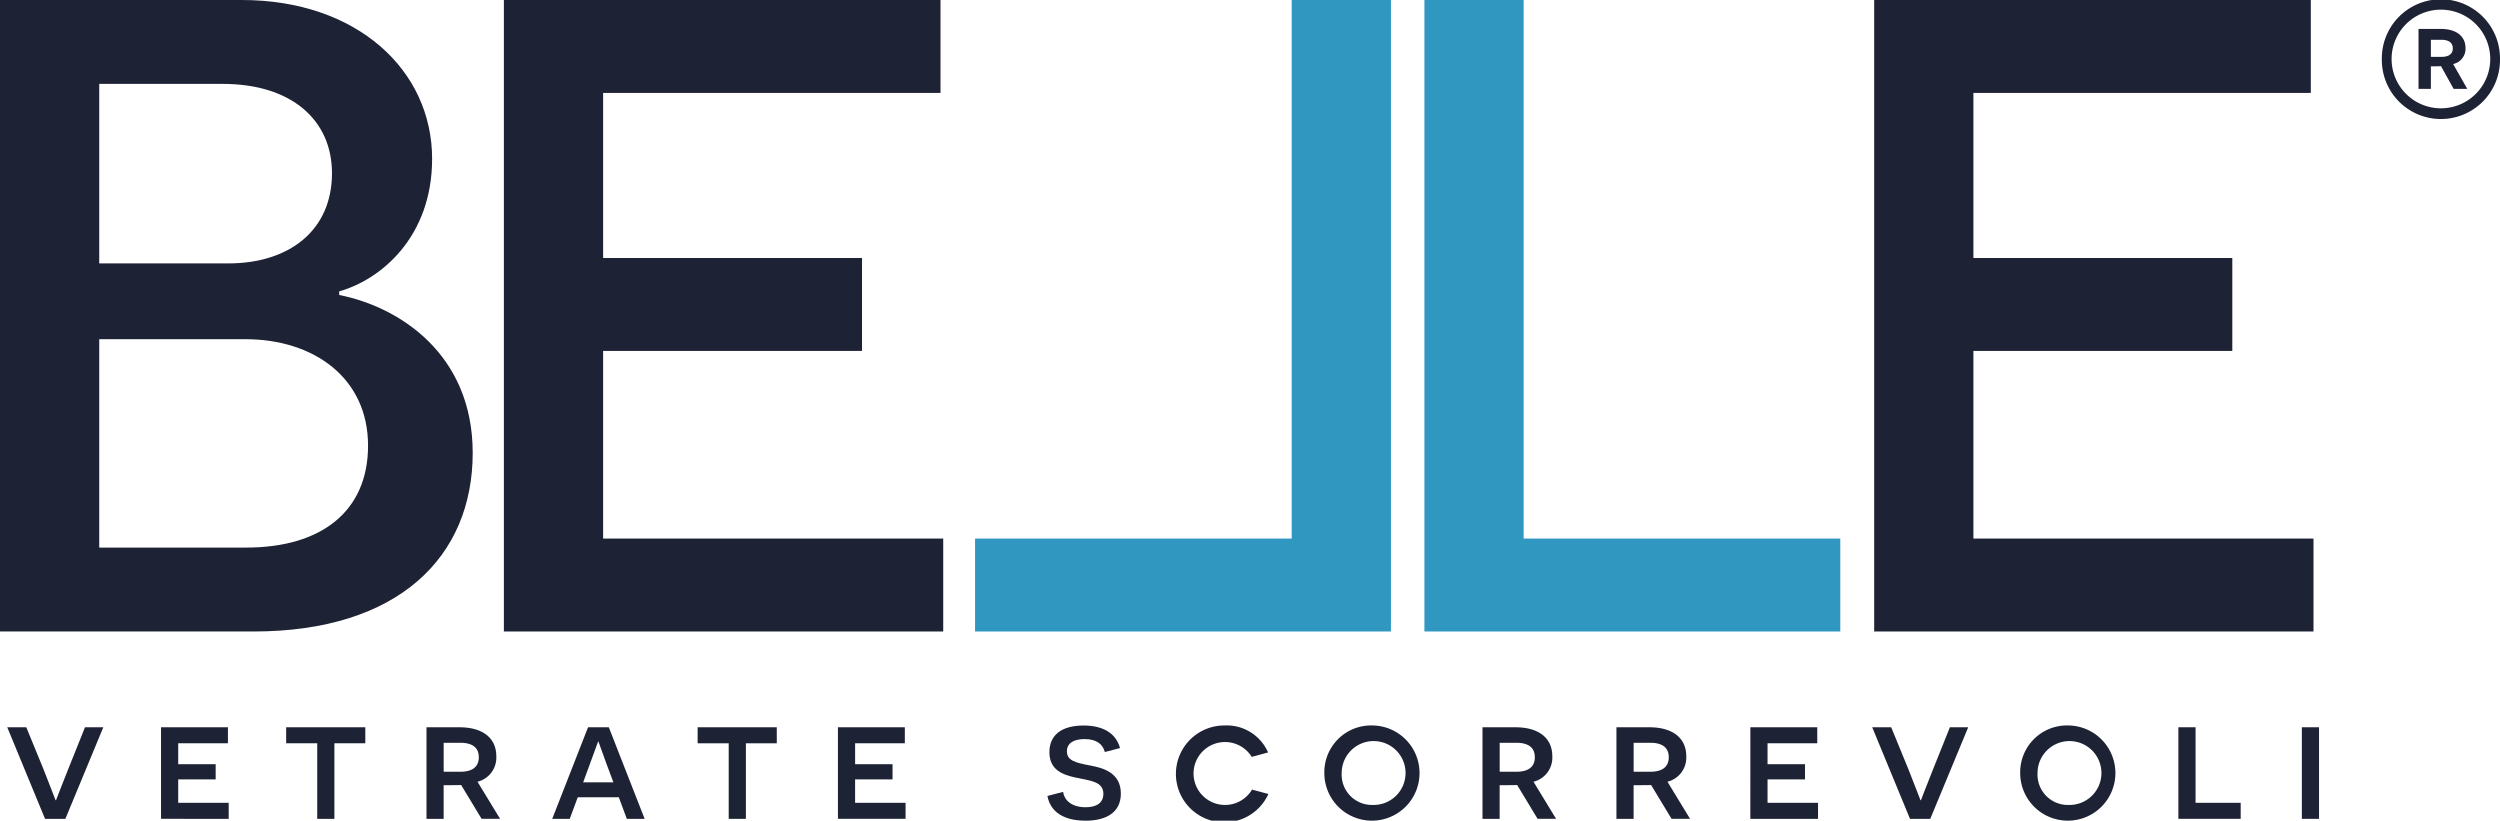 <svg xmlns="http://www.w3.org/2000/svg" xmlns:xlink="http://www.w3.org/1999/xlink" width="242.632" height="79.646" viewBox="0 0 242.632 79.646">
  <defs>
    <clipPath id="clip-path">
      <rect id="Rettangolo_1081" data-name="Rettangolo 1081" width="242.632" height="79.646" fill="none"/>
    </clipPath>
  </defs>
  <g id="Raggruppa_2275" data-name="Raggruppa 2275" clip-path="url(#clip-path)">
    <path id="Tracciato_385" data-name="Tracciato 385" d="M350.007,5.741a5.734,5.734,0,1,1-11.467,0,5.734,5.734,0,1,1,11.467,0m-10.52-.016a4.787,4.787,0,1,0,9.574,0,4.787,4.787,0,1,0-9.574,0m4.795.694c-.173.016-.41.016-.521.016H343.3V8.628h-1.2V2.808h2.161c1.514,0,2.4.709,2.4,1.861a1.514,1.514,0,0,1-1.2,1.545l1.372,2.413h-1.325Zm.047-.9c.725,0,1.1-.3,1.1-.82,0-.552-.395-.836-1.1-.836H343.3V5.521Z" transform="translate(-107.376)" fill="#1d2235"/>
    <path id="Tracciato_386" data-name="Tracciato 386" d="M4.7,112.257l-3.667-8.888H2.88l1.667,4.064c.793,2,1.158,2.984,1.174,3.015h.047c.016-.031.365-.984,1.175-3l1.635-4.079h1.777l-3.682,8.888Z" transform="translate(-0.329 -32.786)" fill="#1d2235"/>
    <path id="Tracciato_387" data-name="Tracciato 387" d="M22.889,103.369h6.492v1.555H24.556v2.031h3.635v1.476H24.556v2.27h4.9v1.555H22.889Z" transform="translate(-7.26 -32.786)" fill="#1d2235"/>
    <path id="Tracciato_388" data-name="Tracciato 388" d="M45.354,104.925v7.333H43.688v-7.333H40.672v-1.555h7.682v1.555Z" transform="translate(-12.9 -32.786)" fill="#1d2235"/>
    <path id="Tracciato_389" data-name="Tracciato 389" d="M63.981,108.973c-.285.016-.746.016-.92.016h-.778v3.27H60.617V103.37h3.19c2.27,0,3.587,1.047,3.587,2.809a2.411,2.411,0,0,1-1.825,2.476l2.191,3.6H65.966Zm-.095-1.286c1.19,0,1.809-.476,1.809-1.413,0-.953-.651-1.4-1.809-1.4h-1.6v2.809Z" transform="translate(-19.226 -32.786)" fill="#1d2235"/>
    <path id="Tracciato_390" data-name="Tracciato 390" d="M80.968,110.163l-.778,2.095h-1.7l3.476-8.888h2.016l3.476,8.888H85.73l-.778-2.095Zm2.826-3.143c-.572-1.524-.793-2.238-.81-2.254h-.047l-.857,2.349-.587,1.6h2.936Z" transform="translate(-24.895 -32.786)" fill="#1d2235"/>
    <path id="Tracciato_391" data-name="Tracciato 391" d="M103.84,104.925v7.333h-1.667v-7.333H99.157v-1.555h7.682v1.555Z" transform="translate(-31.45 -32.786)" fill="#1d2235"/>
    <path id="Tracciato_392" data-name="Tracciato 392" d="M119.1,103.369h6.492v1.555h-4.825v2.031H124.4v1.476h-3.635v2.27h4.9v1.555H119.1Z" transform="translate(-37.776 -32.786)" fill="#1d2235"/>
    <path id="Tracciato_393" data-name="Tracciato 393" d="M150.4,109.558c.111.826.841,1.492,2.175,1.492,1.047,0,1.73-.412,1.73-1.3,0-1.19-1.222-1.27-2.778-1.6-1.127-.254-2.46-.7-2.46-2.445,0-1.714,1.254-2.587,3.318-2.587,1.889,0,3.142.746,3.539,2.19l-1.476.381c-.206-.778-.825-1.254-1.968-1.254-1.08,0-1.714.412-1.714,1.19,0,.92.888,1.111,2.3,1.381,1.143.223,2.936.651,2.936,2.715,0,1.841-1.428,2.634-3.428,2.634-1.476,0-3.318-.428-3.7-2.4Z" transform="translate(-47.22 -32.705)" fill="#1d2235"/>
    <path id="Tracciato_394" data-name="Tracciato 394" d="M176.11,109.764a4.7,4.7,0,1,1-4.254-6.65,4.372,4.372,0,0,1,4.222,2.619l-1.587.429a3.053,3.053,0,1,0,.031,3.174Z" transform="translate(-53.008 -32.705)" fill="#1d2235"/>
    <path id="Tracciato_395" data-name="Tracciato 395" d="M192.932,103.113a4.62,4.62,0,1,1-4.7,4.619,4.543,4.543,0,0,1,4.7-4.619m0,7.714a3.1,3.1,0,1,0-3.016-3.1,2.943,2.943,0,0,0,3.016,3.1" transform="translate(-59.702 -32.705)" fill="#1d2235"/>
    <path id="Tracciato_396" data-name="Tracciato 396" d="M214.076,108.973c-.285.016-.746.016-.921.016h-.778v3.27h-1.666V103.37h3.19c2.27,0,3.587,1.047,3.587,2.809a2.411,2.411,0,0,1-1.825,2.476l2.191,3.6h-1.794Zm-.095-1.286c1.19,0,1.81-.476,1.81-1.413,0-.953-.651-1.4-1.81-1.4h-1.6v2.809Z" transform="translate(-66.832 -32.786)" fill="#1d2235"/>
    <path id="Tracciato_397" data-name="Tracciato 397" d="M233.114,108.973c-.285.016-.746.016-.92.016h-.778v3.27H229.75V103.37h3.19c2.27,0,3.587,1.047,3.587,2.809a2.411,2.411,0,0,1-1.825,2.476l2.191,3.6H235.1Zm-.095-1.286c1.19,0,1.809-.476,1.809-1.413,0-.953-.651-1.4-1.809-1.4h-1.6v2.809Z" transform="translate(-72.87 -32.786)" fill="#1d2235"/>
    <path id="Tracciato_398" data-name="Tracciato 398" d="M248.787,103.369h6.492v1.555h-4.825v2.031h3.635v1.476h-3.635v2.27h4.9v1.555h-6.571Z" transform="translate(-78.909 -32.786)" fill="#1d2235"/>
    <path id="Tracciato_399" data-name="Tracciato 399" d="M269.772,112.257l-3.667-8.888h1.842l1.666,4.064c.794,2,1.159,2.984,1.175,3.015h.047c.016-.031.365-.984,1.175-3l1.635-4.079h1.777l-3.683,8.888Z" transform="translate(-84.401 -32.786)" fill="#1d2235"/>
    <path id="Tracciato_400" data-name="Tracciato 400" d="M291.84,103.113a4.62,4.62,0,1,1-4.7,4.619,4.543,4.543,0,0,1,4.7-4.619m0,7.714a3.1,3.1,0,1,0-3.016-3.1,2.942,2.942,0,0,0,3.016,3.1" transform="translate(-91.074 -32.705)" fill="#1d2235"/>
    <path id="Tracciato_401" data-name="Tracciato 401" d="M309.621,103.369h1.667V110.7h4.38v1.555h-6.047Z" transform="translate(-98.203 -32.786)" fill="#1d2235"/>
    <rect id="Rettangolo_1080" data-name="Rettangolo 1080" width="1.667" height="8.888" transform="translate(223.401 70.583)" fill="#1d2235"/>
    <path id="Tracciato_402" data-name="Tracciato 402" d="M32.92,28.63C38.7,29.768,45.877,34.32,45.877,43.952c0,10.068-7.179,17.336-21.275,17.336H0V0H23.464C34.671,0,41.938,6.829,41.938,15.409c0,7.617-4.991,11.732-9.018,12.87ZM22.151,25.565c5.865,0,10.068-3.152,10.068-8.755,0-5.166-3.94-8.668-10.594-8.668H9.631V25.565ZM23.9,53.144c7.267,0,11.82-3.5,11.82-9.893,0-6.567-5.253-10.331-11.907-10.331H9.631V53.144Z" fill="#1d2235"/>
    <path id="Tracciato_403" data-name="Tracciato 403" d="M202.458,0h9.631V52.269H242.82v9.018H202.458Z" transform="translate(-64.214)" fill="#2f97c0"/>
    <path id="Tracciato_404" data-name="Tracciato 404" d="M178.951,61.287H138.589V52.269h30.731V0h9.631Z" transform="translate(-43.957 0)" fill="#2f97c0"/>
    <path id="Tracciato_405" data-name="Tracciato 405" d="M71.618,0h42.376V9.018H81.25V25.04h25.127v9.018H81.25V52.269h33.007v9.018H71.618Z" transform="translate(-22.715)" fill="#1d2235"/>
    <path id="Tracciato_406" data-name="Tracciato 406" d="M266.383,0h42.376V9.018H276.014V25.04h25.127v9.018H276.014V52.269h33.007v9.018H266.383Z" transform="translate(-84.489)" fill="#1d2235"/>
  </g>
</svg>
